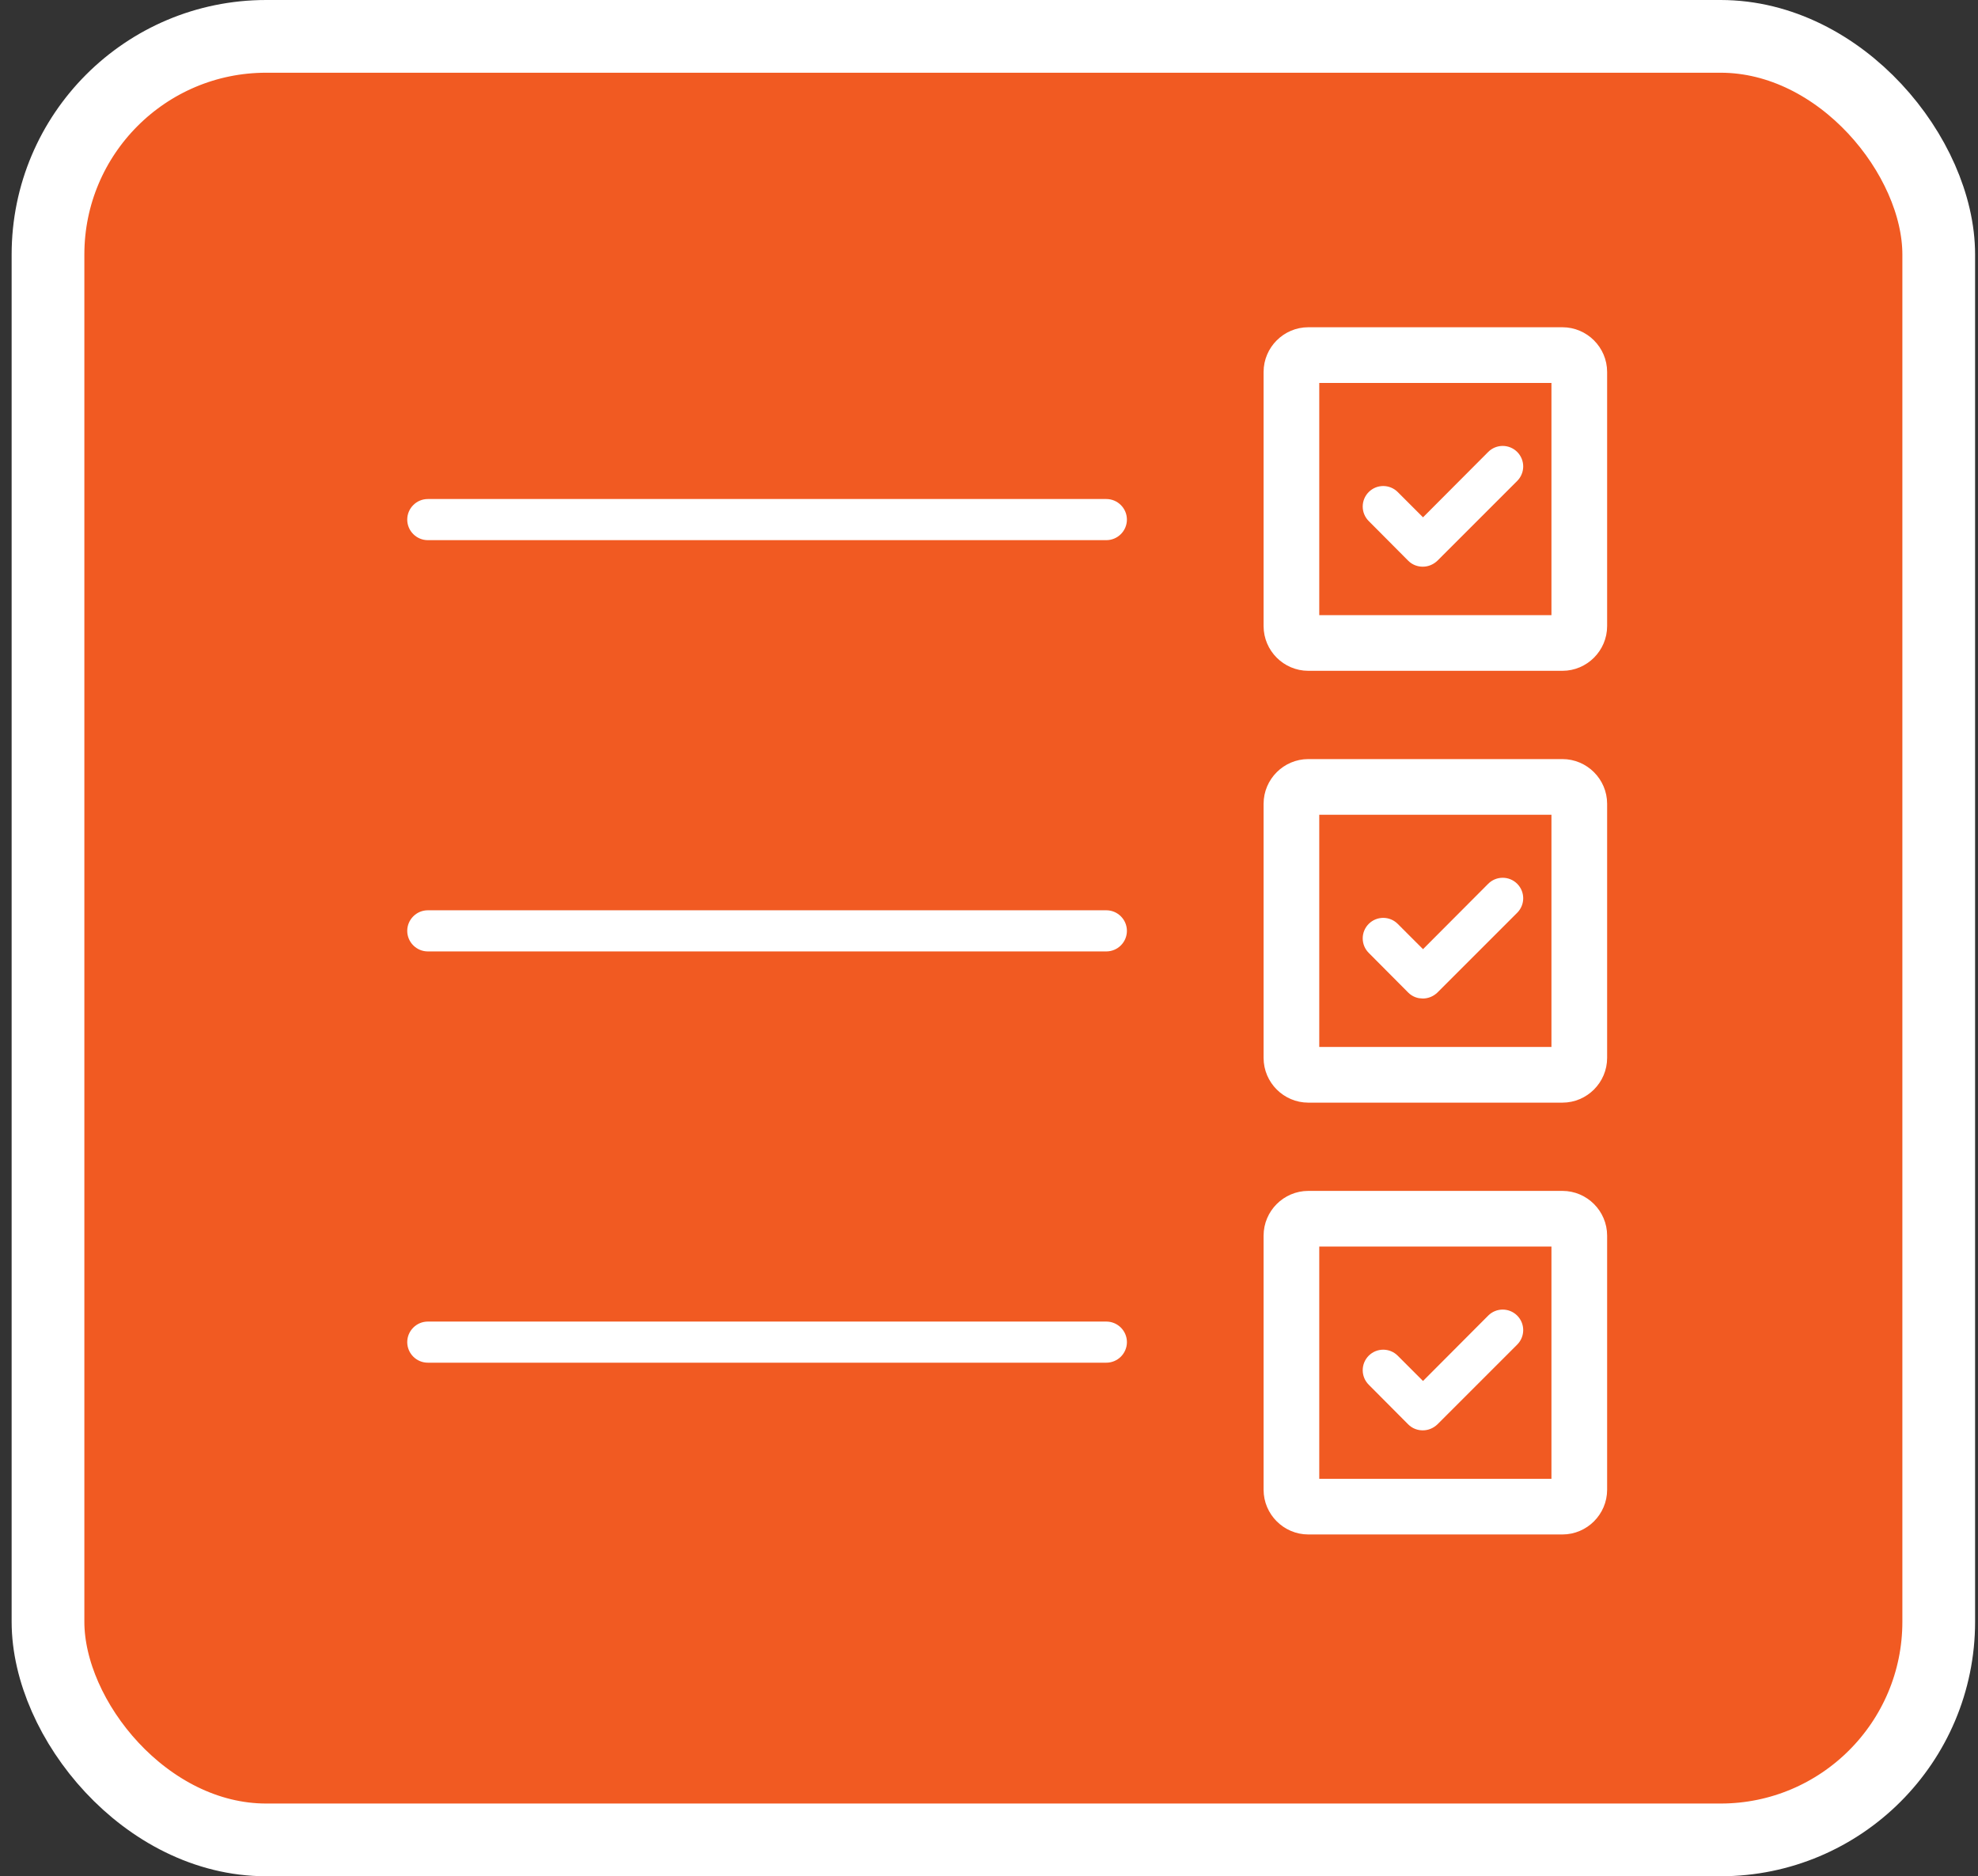 <?xml version="1.0" encoding="UTF-8"?>
<svg width="136px" height="129px" viewBox="0 0 136 129" version="1.1" xmlns="http://www.w3.org/2000/svg" xmlns:xlink="http://www.w3.org/1999/xlink">
    <rect x="0" y="0" width="136" height="129" fill="#333333" stroke="none"/>
    <title>solution-icon3</title>
    <g id="Round-2" stroke="none" stroke-width="1" fill="none" fill-rule="evenodd">
        <g id="solution-icon3" transform="translate(0.8, 0)" stroke="#FFFFFF">
            <rect id="Rectangle-3-Copy-7" stroke-width="5" fill="#F15A22" x="2.5" y="2.5" width="130" height="124" rx="15"></rect>
            <g id="np_insight_7959907_FFFFFF" transform="translate(17.2, 14)" fill="#FFFFFF">
                <g id="Group-10" transform="translate(10, 9)">
                    <path d="M75.32,8.159 C75.552,8.159 75.785,8.249 75.963,8.426 C76.141,8.604 76.23,8.837 76.23,9.07 C76.23,9.302 76.141,9.535 75.963,9.713 L70.486,15.189 C70.301,15.366 70.069,15.462 69.827,15.462 C69.589,15.462 69.36,15.381 69.178,15.199 L66.462,12.47 C66.284,12.292 66.195,12.059 66.195,11.827 C66.195,11.594 66.285,11.361 66.462,11.183 C66.64,11.005 66.873,10.916 67.106,10.916 C67.338,10.916 67.571,11.005 67.749,11.183 L69.842,13.276 L74.677,8.426 C74.854,8.249 75.087,8.159 75.32,8.159 Z" id="Fill-1"></path>
                    <path d="M79.427,0 L61.953,0 C60.539,0 59.38,1.159 59.38,2.573 L59.38,20.047 C59.38,21.461 60.539,22.621 61.953,22.621 L79.427,22.621 C80.841,22.621 82,21.461 82,20.047 L82,2.573 C82,1.159 80.841,0 79.427,0 Z M79.172,19.793 L62.207,19.793 L62.207,2.828 L79.172,2.828 L79.172,19.793 Z" id="Fill-2"></path>
                    <path d="M75.32,37.85 C75.552,37.85 75.785,37.939 75.963,38.117 C76.141,38.295 76.23,38.527 76.23,38.76 C76.23,38.993 76.141,39.225 75.963,39.403 L70.486,44.88 C70.301,45.056 70.069,45.152 69.827,45.152 C69.589,45.152 69.36,45.072 69.178,44.89 L66.462,42.16 C66.284,41.982 66.195,41.75 66.195,41.517 C66.195,41.284 66.285,41.052 66.462,40.874 C66.64,40.696 66.873,40.607 67.106,40.607 C67.338,40.607 67.571,40.696 67.749,40.874 L69.842,42.967 L74.677,38.117 C74.854,37.939 75.087,37.85 75.32,37.85 Z" id="Fill-3"></path>
                    <path d="M79.427,29.69 L61.953,29.69 C60.539,29.69 59.38,30.849 59.38,32.263 L59.38,49.737 C59.38,51.151 60.539,52.311 61.953,52.311 L79.427,52.311 C80.841,52.311 82,51.151 82,49.737 L82,32.263 C82,30.849 80.841,29.69 79.427,29.69 Z M79.172,49.483 L62.207,49.483 L62.207,32.518 L79.172,32.518 L79.172,49.483 Z" id="Fill-4"></path>
                    <path d="M75.32,67.539 C75.552,67.539 75.785,67.628 75.963,67.806 C76.141,67.984 76.23,68.217 76.23,68.449 C76.23,68.682 76.141,68.915 75.963,69.093 L70.486,74.569 C70.301,74.746 70.069,74.842 69.827,74.842 C69.589,74.842 69.36,74.761 69.178,74.579 L66.462,71.85 C66.284,71.672 66.195,71.439 66.195,71.206 C66.195,70.974 66.285,70.741 66.462,70.563 C66.64,70.385 66.873,70.296 67.106,70.296 C67.338,70.296 67.571,70.385 67.749,70.563 L69.842,72.656 L74.677,67.806 C74.854,67.628 75.087,67.539 75.32,67.539 Z" id="Fill-5"></path>
                    <path d="M79.427,59.379 L61.953,59.379 C60.539,59.379 59.38,60.539 59.38,61.953 L59.38,79.427 C59.38,80.841 60.539,82 61.953,82 L79.427,82 C80.841,82 82,80.841 82,79.427 L82,61.953 C82,60.539 80.841,59.379 79.427,59.379 Z M79.172,79.173 L62.207,79.173 L62.207,62.207 L79.172,62.207 L79.172,79.173 Z" id="Fill-6"></path>
                    <path d="M48.068,11.81 C48.32,11.81 48.548,11.913 48.713,12.079 C48.879,12.244 48.982,12.473 48.982,12.724 C48.982,12.975 48.879,13.203 48.713,13.369 C48.548,13.534 48.32,13.638 48.068,13.638 L1.414,13.638 C1.162,13.638 0.934,13.534 0.769,13.369 C0.603,13.203 0.5,12.975 0.5,12.724 C0.5,12.473 0.603,12.244 0.769,12.079 C0.934,11.913 1.162,11.81 1.414,11.81 Z" id="Fill-7"></path>
                    <path d="M48.068,40.086 C48.32,40.086 48.548,40.189 48.713,40.355 C48.879,40.521 48.982,40.749 48.982,41 C48.982,41.251 48.879,41.479 48.713,41.645 C48.548,41.81 48.32,41.914 48.068,41.914 L1.414,41.914 C1.162,41.914 0.934,41.81 0.769,41.645 C0.603,41.479 0.5,41.251 0.5,41 C0.5,40.749 0.603,40.521 0.769,40.355 C0.934,40.189 1.162,40.086 1.414,40.086 Z" id="Fill-8"></path>
                    <path d="M48.069,68.363 C48.32,68.363 48.548,68.466 48.714,68.632 C48.879,68.797 48.983,69.025 48.983,69.277 C48.983,69.528 48.879,69.756 48.714,69.922 C48.548,70.087 48.32,70.19 48.069,70.19 L1.414,70.19 C1.163,70.19 0.935,70.087 0.769,69.922 C0.604,69.756 0.5,69.528 0.5,69.277 C0.5,69.025 0.604,68.797 0.769,68.632 C0.935,68.466 1.163,68.363 1.414,68.363 Z" id="Fill-9"></path>
                </g>
            </g>
        </g>
    </g>
</svg>